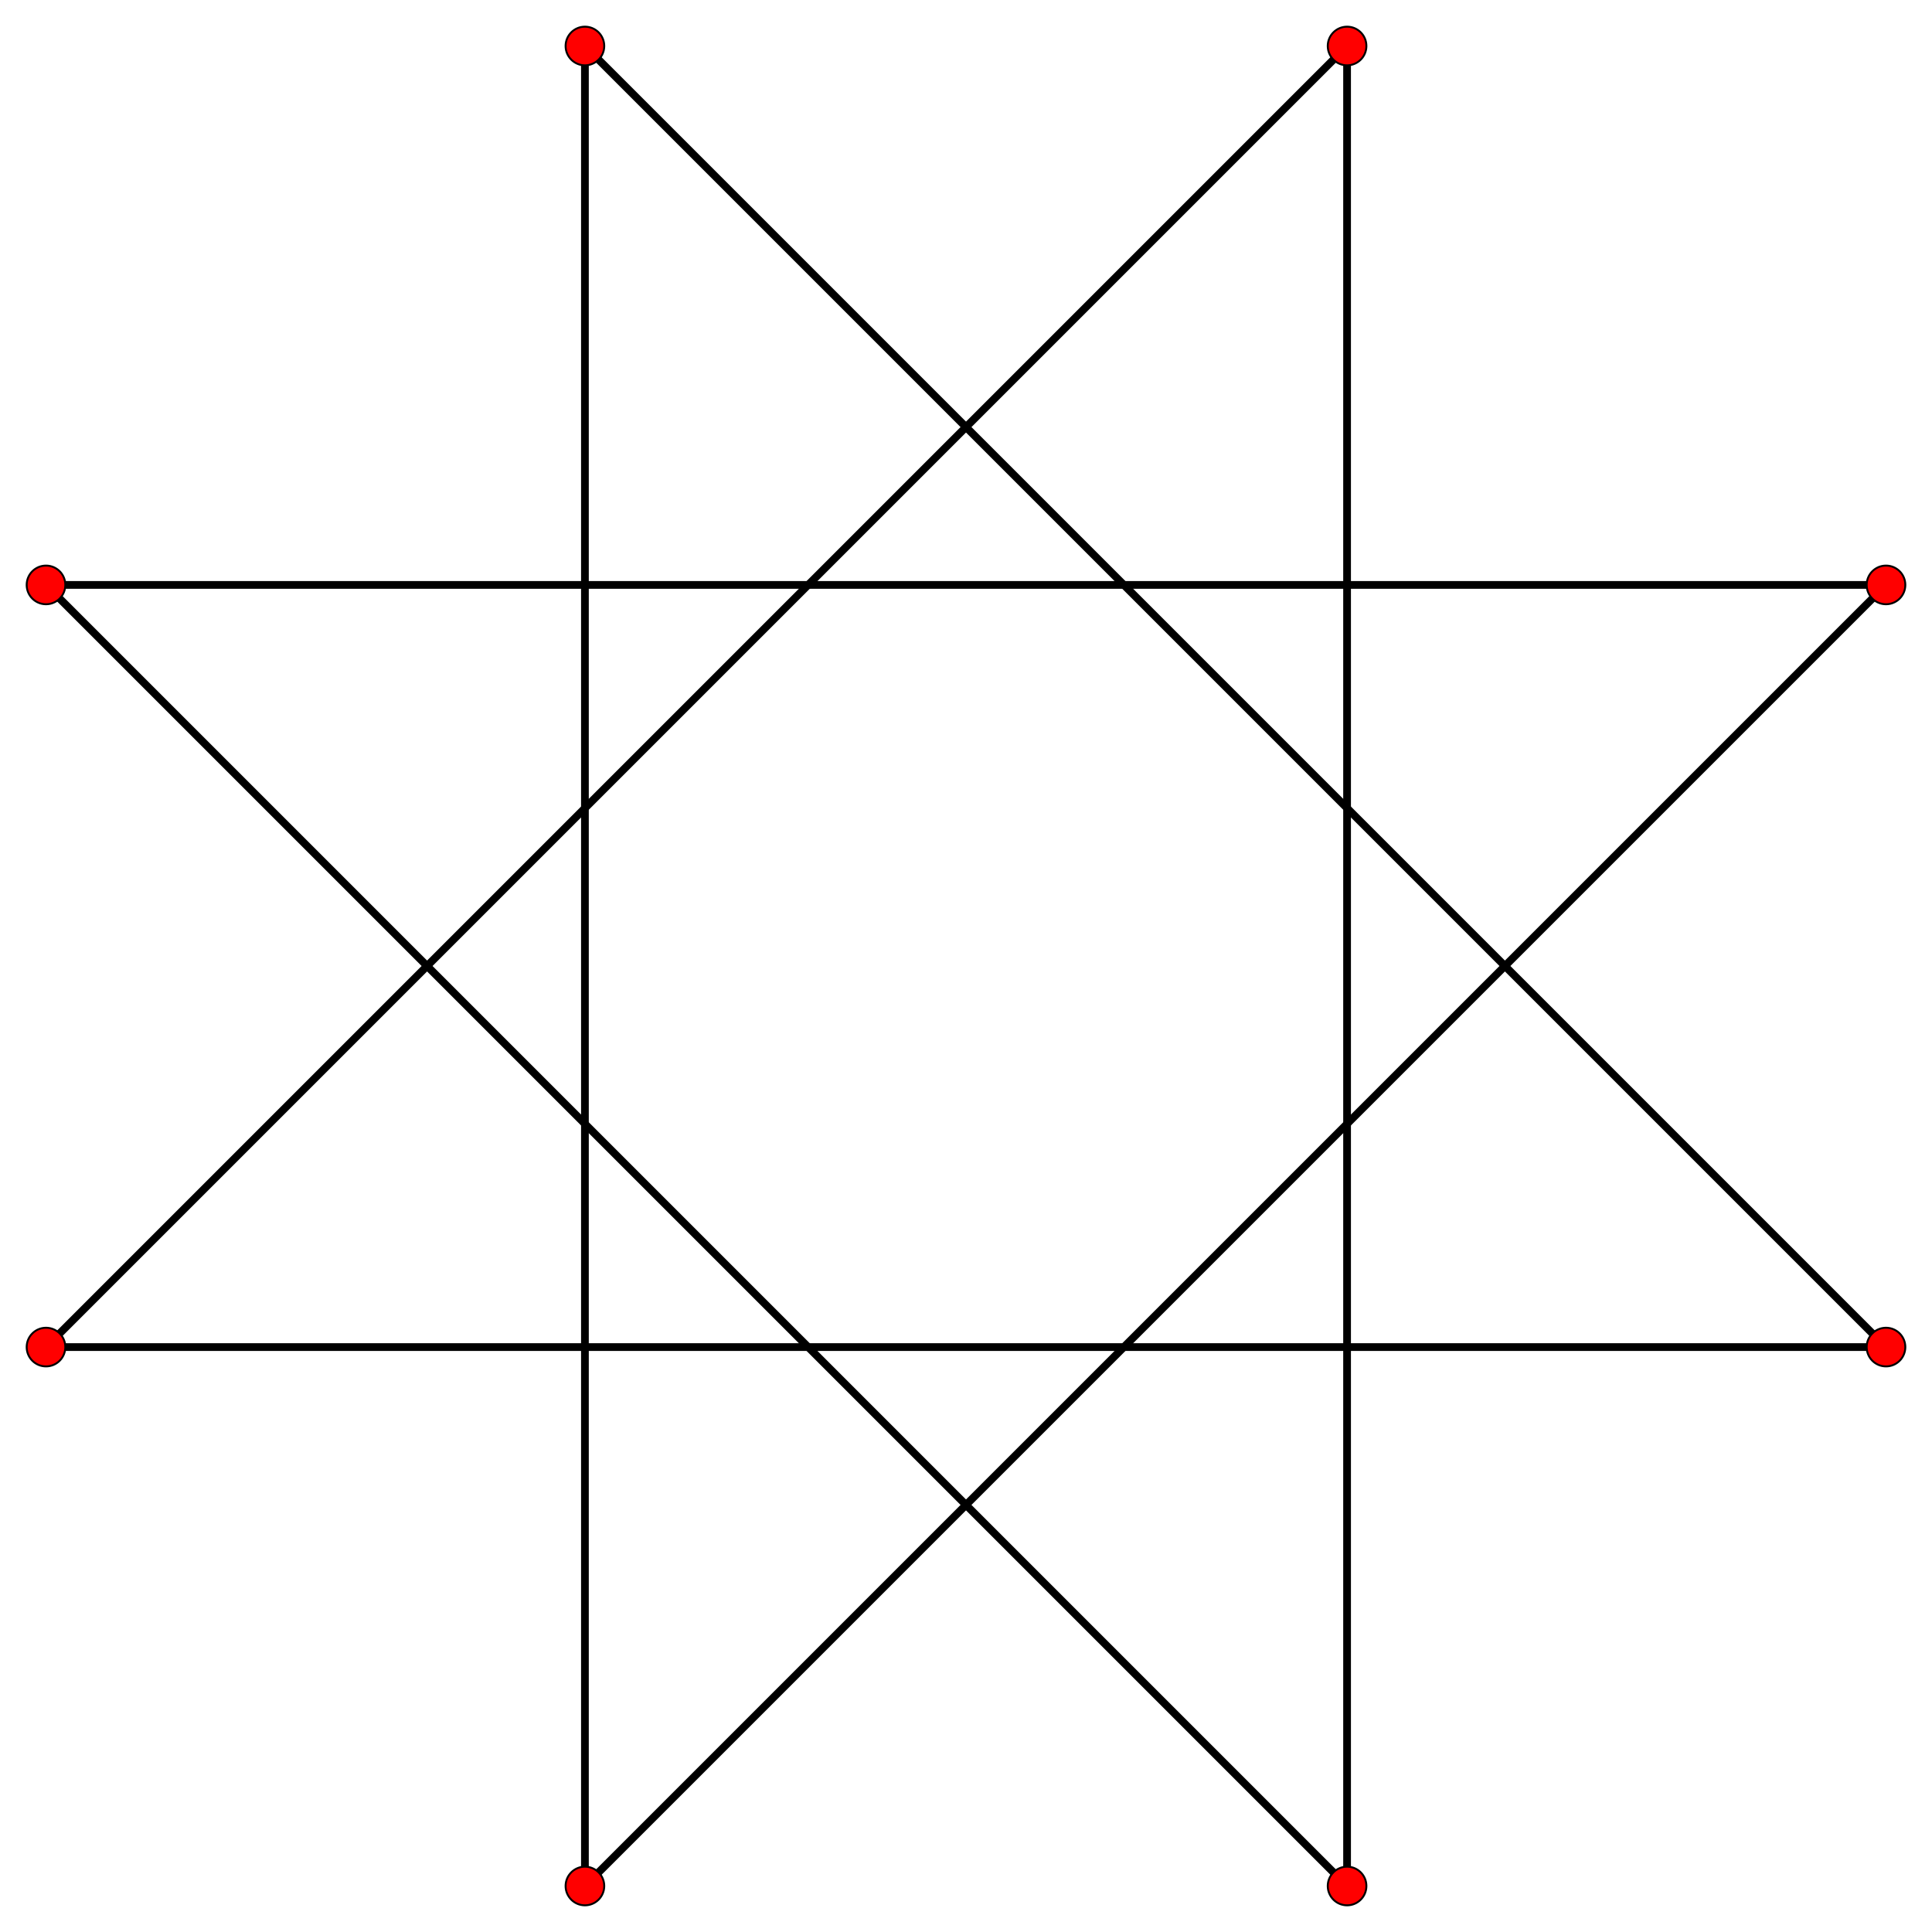 <?xml version="1.0" encoding="UTF-8" standalone="no"?>
<svg xmlns="http://www.w3.org/2000/svg" version="1.0" width="1000.0" height="1000.0" id="C:\tom\regular_octagram_star3.svg">
<g style="stroke:#000000;stroke-width:4.0;stroke-opacity:1.00;fill-opacity:0.0">
<polyline fill-rule="evenodd" points=" 697.245,23.81 23.81,697.245" />
<polyline fill-rule="evenodd" points=" 976.19,697.245 23.81,697.245" />
<polyline fill-rule="evenodd" points=" 976.19,697.245 302.755,23.81" />
<polyline fill-rule="evenodd" points=" 302.755,23.81 302.755,976.19" />
<polyline fill-rule="evenodd" points=" 976.19,302.755 302.755,976.19" />
<polyline fill-rule="evenodd" points=" 976.19,302.755 23.81,302.755" />
<polyline fill-rule="evenodd" points=" 697.245,976.19 23.81,302.755" />
<polyline fill-rule="evenodd" points=" 697.245,23.81 697.245,976.19" />
</g>
<g style="stroke:#000000;stroke-width:1;fill:#ff0000">
<circle cx="697.245" cy="23.81" r="10.0"/>
<circle cx="23.81" cy="697.245" r="10.0"/>
<circle cx="976.19" cy="697.245" r="10.0"/>
<circle cx="302.755" cy="23.81" r="10.0"/>
<circle cx="302.755" cy="976.19" r="10.0"/>
<circle cx="976.19" cy="302.755" r="10.0"/>
<circle cx="23.81" cy="302.755" r="10.0"/>
<circle cx="697.245" cy="976.19" r="10.0"/>
</g>
</svg>
